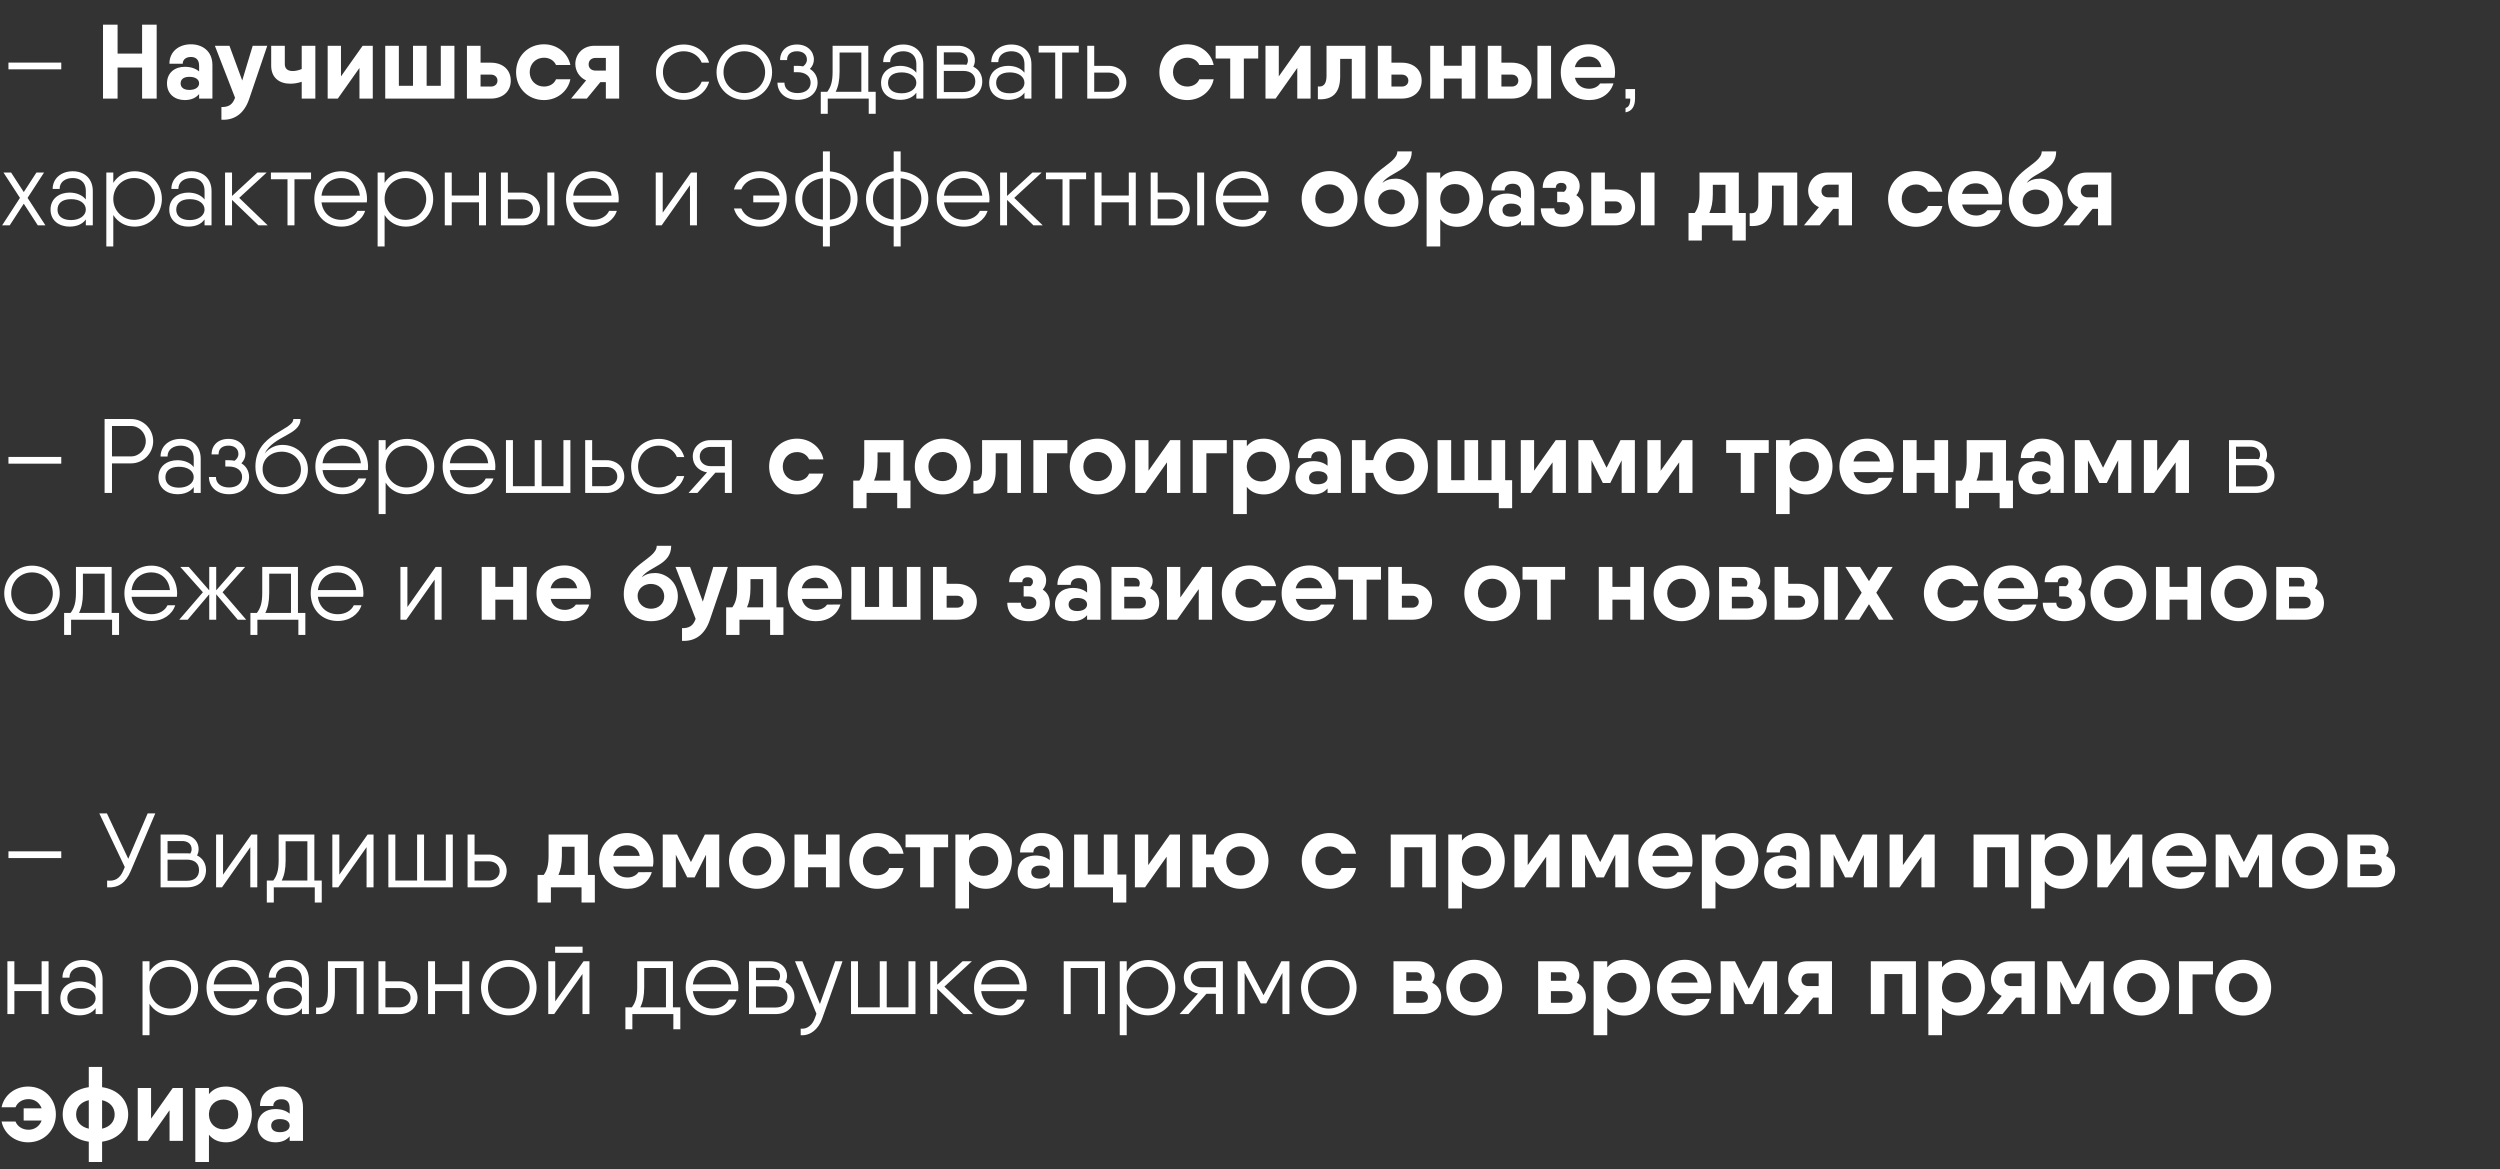 <?xml version="1.0" encoding="UTF-8"?> <svg xmlns="http://www.w3.org/2000/svg" width="355" height="166" viewBox="0 0 355 166" fill="none"><rect x="0" y="0" width="355" height="166" fill="#333333" stroke="none"/><path d="M1.2 121.845V120.885H8.7V121.845H1.2ZM20.972 115.5H22.052L18.557 123.705C17.852 125.37 16.817 126.105 15.212 126V125.04C16.337 125.16 17.027 124.74 17.507 123.615L17.717 123.12L14.102 115.5H15.182L18.212 121.95L20.972 115.5ZM27.978 121.47C28.818 121.875 29.253 122.655 29.253 123.555C29.253 124.875 28.368 126 26.553 126H22.803V122.07V119.43V118.5H25.803C27.288 118.5 28.203 119.415 28.203 120.585C28.203 120.9 28.128 121.2 27.978 121.47ZM23.793 119.43V121.17H26.553C26.718 121.17 26.868 121.185 27.018 121.2C27.138 121.02 27.213 120.825 27.213 120.585C27.213 119.775 26.568 119.4 25.803 119.43H23.793ZM26.553 125.07C27.648 125.07 28.263 124.485 28.263 123.555C28.263 122.625 27.648 122.07 26.553 122.07H23.793V125.07H26.553ZM35.694 118.5H36.534V126H35.544V120.3L31.524 126H30.684V118.5H31.674V124.2L35.694 118.5ZM44.638 125.04H45.688V126V128.16H44.698V126H43.648H38.878V128.16H37.888V125.46V125.04H38.803C39.283 124.41 39.568 123.675 39.568 122.205V118.5H40.558H43.933H44.638V125.04ZM40.003 125.04H43.648V119.46H40.558V122.205C40.558 123.435 40.363 124.32 40.003 125.04ZM52.203 118.5H53.043V126H52.053V120.3L48.033 126H47.193V118.5H48.183V124.2L52.203 118.5ZM63.307 118.5H64.297V126H63.307H59.227H55.792H55.147V118.5H56.137V125.04H59.227V118.5H60.217V125.04H63.307V118.5ZM69.442 121.35C70.807 121.35 71.947 122.295 71.947 123.675C71.947 125.055 70.807 126 69.442 126H66.907H66.397V118.5H67.387V121.35H69.442ZM69.442 125.04C70.252 125.04 70.957 124.53 70.957 123.675C70.957 122.82 70.252 122.31 69.442 122.31H67.387V125.04H69.442ZM83.478 124.245H84.468V126V128.16H82.578V126H78.228V128.16H76.338V125.46V124.245H77.208C77.643 123.645 77.898 122.91 77.898 121.53V118.5H79.788H82.773H83.478V124.245ZM79.293 124.245H81.588V120.24H79.788V121.53C79.788 122.7 79.608 123.555 79.293 124.245ZM87.085 123.045C87.34 124.11 88.15 124.605 89.11 124.605C89.8 124.605 90.4 124.275 90.655 123.855L92.56 123.84C92.095 125.355 90.775 126.21 89.095 126.21C86.65 126.21 85.075 124.485 85.075 122.25C85.075 120.015 86.68 118.29 89.05 118.29C91.255 118.29 92.785 120.045 92.785 122.25C92.785 122.535 92.77 122.79 92.71 123.045H87.085ZM87.07 121.53H90.85C90.625 120.45 89.845 120.03 89.035 120.03C88 120.03 87.31 120.585 87.07 121.53ZM102.133 118.5V126H100.258V121.365L98.638 124.59H97.588L95.968 121.365V126H94.108V118.5H95.968H96.148L98.113 122.415L100.093 118.5H102.133ZM107.477 126.21C105.272 126.21 103.517 124.485 103.517 122.25C103.517 120.015 105.272 118.29 107.477 118.29C109.682 118.29 111.452 120.015 111.452 122.25C111.452 124.485 109.682 126.21 107.477 126.21ZM107.477 124.32C108.632 124.32 109.517 123.465 109.517 122.25C109.517 121.035 108.632 120.18 107.477 120.18C106.337 120.18 105.452 121.035 105.452 122.25C105.452 123.465 106.337 124.32 107.477 124.32ZM117.284 118.5H119.219V126H117.284V123.15H114.749V126H112.814V118.5H114.749V121.335H117.284V118.5ZM128.308 123.255C127.963 124.98 126.418 126.21 124.558 126.21C122.278 126.21 120.598 124.485 120.598 122.25C120.598 120.015 122.278 118.29 124.558 118.29C126.418 118.29 127.963 119.52 128.308 121.23H126.268C125.998 120.6 125.353 120.195 124.558 120.195C123.418 120.195 122.533 121.05 122.533 122.25C122.533 123.435 123.418 124.29 124.558 124.29C125.353 124.29 126.013 123.9 126.268 123.255H128.308ZM134.633 118.5V120.315H132.593V126H130.658V120.315H128.588V118.5H132.593H134.633ZM140.03 118.29C142.04 118.29 143.69 120.015 143.69 122.25C143.69 124.485 142.04 126.21 140.03 126.21C138.935 126.21 138.14 125.805 137.6 125.13V129H135.665V118.5H137.6V119.37C138.14 118.695 138.935 118.29 140.03 118.29ZM139.67 124.365C140.87 124.365 141.755 123.51 141.755 122.25C141.755 120.99 140.87 120.135 139.67 120.135C138.53 120.135 137.66 120.93 137.6 122.115V122.385C137.66 123.57 138.53 124.365 139.67 124.365ZM147.894 118.29C149.559 118.29 150.954 119.28 150.954 121.23V126H149.064V125.355C148.629 125.88 147.969 126.21 147.024 126.21C145.689 126.21 144.504 125.415 144.504 123.84C144.504 122.265 145.689 121.485 147.024 121.485C147.969 121.485 148.629 121.77 149.064 122.145V121.35C149.064 120.465 148.614 120.09 147.894 120.09C147.189 120.09 146.739 120.465 146.739 121.05H144.849C144.849 119.28 146.244 118.29 147.894 118.29ZM147.684 124.77C148.539 124.77 149.064 124.38 149.064 123.84C149.064 123.27 148.539 122.91 147.684 122.91C146.829 122.91 146.439 123.3 146.439 123.84C146.439 124.38 146.829 124.77 147.684 124.77ZM158.676 124.185H159.936V128.16H158.046V126H152.526V118.5H154.461V124.185H156.741V118.5H158.676V124.185ZM166.119 118.5H167.559V126H165.669V121.65L162.594 126H161.154V118.5H163.044V122.85L166.119 118.5ZM176.152 118.29C178.357 118.29 180.127 120.015 180.127 122.25C180.127 124.485 178.357 126.21 176.152 126.21C174.262 126.21 172.732 124.935 172.342 123.15H171.262V126H169.327V118.5H171.262V121.335H172.342C172.732 119.565 174.262 118.29 176.152 118.29ZM176.152 124.32C177.307 124.32 178.192 123.465 178.192 122.25C178.192 121.035 177.307 120.18 176.152 120.18C175.012 120.18 174.127 121.035 174.127 122.25C174.127 123.465 175.012 124.32 176.152 124.32ZM192.556 123.255C192.211 124.98 190.666 126.21 188.806 126.21C186.526 126.21 184.846 124.485 184.846 122.25C184.846 120.015 186.526 118.29 188.806 118.29C190.666 118.29 192.211 119.52 192.556 121.23H190.516C190.246 120.6 189.601 120.195 188.806 120.195C187.666 120.195 186.781 121.05 186.781 122.25C186.781 123.435 187.666 124.29 188.806 124.29C189.601 124.29 190.261 123.9 190.516 123.255H192.556ZM203.887 118.5V126H201.952V120.315H199.417V126H197.482V118.5H199.417H203.887ZM210.021 118.29C212.031 118.29 213.681 120.015 213.681 122.25C213.681 124.485 212.031 126.21 210.021 126.21C208.926 126.21 208.131 125.805 207.591 125.13V129H205.656V118.5H207.591V119.37C208.131 118.695 208.926 118.29 210.021 118.29ZM209.661 124.365C210.861 124.365 211.746 123.51 211.746 122.25C211.746 120.99 210.861 120.135 209.661 120.135C208.521 120.135 207.651 120.93 207.591 122.115V122.385C207.651 123.57 208.521 124.365 209.661 124.365ZM220.01 118.5H221.45V126H219.56V121.65L216.485 126H215.045V118.5H216.935V122.85L220.01 118.5ZM231.244 118.5V126H229.369V121.365L227.749 124.59H226.699L225.079 121.365V126H223.219V118.5H225.079H225.259L227.224 122.415L229.204 118.5H231.244ZM234.639 123.045C234.894 124.11 235.704 124.605 236.664 124.605C237.354 124.605 237.954 124.275 238.209 123.855L240.114 123.84C239.649 125.355 238.329 126.21 236.649 126.21C234.204 126.21 232.629 124.485 232.629 122.25C232.629 120.015 234.234 118.29 236.604 118.29C238.809 118.29 240.339 120.045 240.339 122.25C240.339 122.535 240.324 122.79 240.264 123.045H234.639ZM234.624 121.53H238.404C238.179 120.45 237.399 120.03 236.589 120.03C235.554 120.03 234.864 120.585 234.624 121.53ZM246.026 118.29C248.036 118.29 249.686 120.015 249.686 122.25C249.686 124.485 248.036 126.21 246.026 126.21C244.931 126.21 244.136 125.805 243.596 125.13V129H241.661V118.5H243.596V119.37C244.136 118.695 244.931 118.29 246.026 118.29ZM245.666 124.365C246.866 124.365 247.751 123.51 247.751 122.25C247.751 120.99 246.866 120.135 245.666 120.135C244.526 120.135 243.656 120.93 243.596 122.115V122.385C243.656 123.57 244.526 124.365 245.666 124.365ZM253.89 118.29C255.555 118.29 256.95 119.28 256.95 121.23V126H255.06V125.355C254.625 125.88 253.965 126.21 253.02 126.21C251.685 126.21 250.5 125.415 250.5 123.84C250.5 122.265 251.685 121.485 253.02 121.485C253.965 121.485 254.625 121.77 255.06 122.145V121.35C255.06 120.465 254.61 120.09 253.89 120.09C253.185 120.09 252.735 120.465 252.735 121.05H250.845C250.845 119.28 252.24 118.29 253.89 118.29ZM253.68 124.77C254.535 124.77 255.06 124.38 255.06 123.84C255.06 123.27 254.535 122.91 253.68 122.91C252.825 122.91 252.435 123.3 252.435 123.84C252.435 124.38 252.825 124.77 253.68 124.77ZM266.547 118.5V126H264.672V121.365L263.052 124.59H262.002L260.382 121.365V126H258.522V118.5H260.382H260.562L262.527 122.415L264.507 118.5H266.547ZM273.287 118.5H274.727V126H272.837V121.65L269.762 126H268.322V118.5H270.212V122.85L273.287 118.5ZM286.65 118.5V126H284.715V120.315H282.18V126H280.245V118.5H282.18H286.65ZM292.784 118.29C294.794 118.29 296.444 120.015 296.444 122.25C296.444 124.485 294.794 126.21 292.784 126.21C291.689 126.21 290.894 125.805 290.354 125.13V129H288.419V118.5H290.354V119.37C290.894 118.695 291.689 118.29 292.784 118.29ZM292.424 124.365C293.624 124.365 294.509 123.51 294.509 122.25C294.509 120.99 293.624 120.135 292.424 120.135C291.284 120.135 290.414 120.93 290.354 122.115V122.385C290.414 123.57 291.284 124.365 292.424 124.365ZM302.774 118.5H304.214V126H302.324V121.65L299.249 126H297.809V118.5H299.699V122.85L302.774 118.5ZM307.603 123.045C307.858 124.11 308.668 124.605 309.628 124.605C310.318 124.605 310.918 124.275 311.173 123.855L313.078 123.84C312.613 125.355 311.293 126.21 309.613 126.21C307.168 126.21 305.593 124.485 305.593 122.25C305.593 120.015 307.198 118.29 309.568 118.29C311.773 118.29 313.303 120.045 313.303 122.25C313.303 122.535 313.288 122.79 313.228 123.045H307.603ZM307.588 121.53H311.368C311.143 120.45 310.363 120.03 309.553 120.03C308.518 120.03 307.828 120.585 307.588 121.53ZM322.65 118.5V126H320.775V121.365L319.155 124.59H318.105L316.485 121.365V126H314.625V118.5H316.485H316.665L318.63 122.415L320.61 118.5H322.65ZM327.995 126.21C325.79 126.21 324.035 124.485 324.035 122.25C324.035 120.015 325.79 118.29 327.995 118.29C330.2 118.29 331.97 120.015 331.97 122.25C331.97 124.485 330.2 126.21 327.995 126.21ZM327.995 124.32C329.15 124.32 330.035 123.465 330.035 122.25C330.035 121.035 329.15 120.18 327.995 120.18C326.855 120.18 325.97 121.035 325.97 122.25C325.97 123.465 326.855 124.32 327.995 124.32ZM338.821 121.56C339.661 121.935 340.111 122.7 340.111 123.615C340.111 124.935 339.226 126 337.411 126H333.331V122.745V118.5H335.146H336.781C338.266 118.5 339.181 119.415 339.181 120.525C339.181 120.9 339.046 121.245 338.821 121.56ZM335.146 120.06V121.275H337.231C337.306 121.14 337.351 120.99 337.351 120.825C337.351 120.375 337.036 120.045 336.496 120.06H335.146ZM337.246 124.395C337.876 124.395 338.221 124.095 338.221 123.555C338.221 123.03 337.876 122.745 337.246 122.745H335.146V124.395H337.246ZM5.91 136.5H6.9V144H5.91V140.73H2.04V144H1.05V136.5H2.04V139.77H5.91V136.5ZM11.719 136.32C13.399 136.32 14.569 137.385 14.569 139.125V144H13.579V143.16C13.069 143.88 12.214 144.18 11.254 144.18C9.874 144.18 8.569 143.385 8.569 141.765C8.569 140.145 9.874 139.35 11.254 139.35C12.214 139.35 13.069 139.68 13.579 140.325V139.125C13.579 137.775 12.679 137.28 11.719 137.28C10.759 137.28 9.859 137.775 9.859 138.825H8.869C8.869 137.385 10.039 136.32 11.719 136.32ZM11.494 143.25C12.694 143.25 13.579 142.62 13.579 141.765C13.579 140.85 12.694 140.28 11.494 140.28C10.159 140.28 9.559 140.91 9.559 141.765C9.559 142.62 10.159 143.25 11.494 143.25ZM24.259 136.32C26.375 136.32 28.13 138.03 28.13 140.25C28.13 142.47 26.375 144.18 24.259 144.18C22.924 144.18 21.86 143.535 21.23 142.53V147H20.239V136.5H21.23V137.97C21.86 136.965 22.924 136.32 24.259 136.32ZM24.184 143.22C25.849 143.22 27.14 141.915 27.14 140.25C27.14 138.585 25.849 137.28 24.184 137.28C22.52 137.28 21.23 138.585 21.23 140.25C21.23 141.915 22.52 143.22 24.184 143.22ZM33.166 136.32C35.461 136.32 36.811 138.225 36.811 140.28C36.811 140.43 36.796 140.595 36.781 140.745H35.791H30.346C30.541 142.275 31.666 143.22 33.181 143.22C34.291 143.22 35.116 142.665 35.446 141.945H36.541C36.121 143.25 34.831 144.18 33.166 144.18C30.871 144.18 29.326 142.515 29.326 140.25C29.326 138.045 30.841 136.32 33.166 136.32ZM33.166 137.28C31.591 137.28 30.526 138.315 30.346 139.785H35.791C35.611 138.135 34.456 137.28 33.166 137.28ZM41.016 136.32C42.696 136.32 43.866 137.385 43.866 139.125V144H42.876V143.16C42.366 143.88 41.511 144.18 40.551 144.18C39.171 144.18 37.866 143.385 37.866 141.765C37.866 140.145 39.171 139.35 40.551 139.35C41.511 139.35 42.366 139.68 42.876 140.325V139.125C42.876 137.775 41.976 137.28 41.016 137.28C40.056 137.28 39.156 137.775 39.156 138.825H38.166C38.166 137.385 39.336 136.32 41.016 136.32ZM40.791 143.25C41.991 143.25 42.876 142.62 42.876 141.765C42.876 140.85 41.991 140.28 40.791 140.28C39.456 140.28 38.856 140.91 38.856 141.765C38.856 142.62 39.456 143.25 40.791 143.25ZM51.636 136.5V144H50.646V137.46H47.556V140.805C47.556 143.475 46.386 144.105 44.886 144V143.07C45.951 143.175 46.566 142.71 46.566 140.805V136.5H47.556H51.636ZM56.785 139.35C58.15 139.35 59.29 140.295 59.29 141.675C59.29 143.055 58.15 144 56.785 144H54.25H53.74V136.5H54.73V139.35H56.785ZM56.785 143.04C57.595 143.04 58.3 142.53 58.3 141.675C58.3 140.82 57.595 140.31 56.785 140.31H54.73V143.04H56.785ZM65.646 136.5H66.636V144H65.646V140.73H61.776V144H60.786V136.5H61.776V139.77H65.646V136.5ZM72.25 144.18C70.06 144.18 68.305 142.47 68.305 140.25C68.305 138.03 70.06 136.32 72.25 136.32C74.44 136.32 76.195 138.03 76.195 140.25C76.195 142.47 74.44 144.18 72.25 144.18ZM72.25 143.22C73.915 143.22 75.205 141.915 75.205 140.25C75.205 138.585 73.915 137.28 72.25 137.28C70.585 137.28 69.295 138.585 69.295 140.25C69.295 141.915 70.585 143.22 72.25 143.22ZM78.827 135.3V134.43H82.727V135.3H78.827ZM82.862 136.5H83.702V144H82.712V138.3L78.692 144H77.852V136.5H78.842V142.2L82.862 136.5ZM95.556 143.04H96.606V144V146.16H95.616V144H94.566H89.796V146.16H88.806V143.46V143.04H89.721C90.201 142.41 90.486 141.675 90.486 140.205V136.5H91.476H94.851H95.556V143.04ZM90.921 143.04H94.566V137.46H91.476V140.205C91.476 141.435 91.281 142.32 90.921 143.04ZM101.208 136.32C103.503 136.32 104.853 138.225 104.853 140.28C104.853 140.43 104.838 140.595 104.823 140.745H103.833H98.388C98.583 142.275 99.708 143.22 101.223 143.22C102.333 143.22 103.158 142.665 103.488 141.945H104.583C104.163 143.25 102.873 144.18 101.208 144.18C98.913 144.18 97.368 142.515 97.368 140.25C97.368 138.045 98.883 136.32 101.208 136.32ZM101.208 137.28C99.633 137.28 98.568 138.315 98.388 139.785H103.833C103.653 138.135 102.498 137.28 101.208 137.28ZM111.533 139.47C112.373 139.875 112.808 140.655 112.808 141.555C112.808 142.875 111.923 144 110.108 144H106.358V140.07V137.43V136.5H109.358C110.843 136.5 111.758 137.415 111.758 138.585C111.758 138.9 111.683 139.2 111.533 139.47ZM107.348 137.43V139.17H110.108C110.273 139.17 110.423 139.185 110.573 139.2C110.693 139.02 110.768 138.825 110.768 138.585C110.768 137.775 110.123 137.4 109.358 137.43H107.348ZM110.108 143.07C111.203 143.07 111.818 142.485 111.818 141.555C111.818 140.625 111.203 140.07 110.108 140.07H107.348V143.07H110.108ZM118.588 136.5H119.638L116.728 144.69C116.203 146.16 115.048 147.105 113.698 147V146.07C114.673 146.175 115.393 145.5 115.738 144.51L115.933 143.955L112.888 136.5H113.938L116.428 142.575L118.588 136.5ZM129.005 136.5H129.995V144H129.005H124.925H121.49H120.845V136.5H121.835V143.04H124.925V136.5H125.915V143.04H129.005V136.5ZM138.155 144H136.835L133.085 140.385V144H132.095V136.5H133.085V139.83L136.685 136.5H138.005L134.105 140.1L138.155 144ZM142.15 136.32C144.445 136.32 145.795 138.225 145.795 140.28C145.795 140.43 145.78 140.595 145.765 140.745H144.775H139.33C139.525 142.275 140.65 143.22 142.165 143.22C143.275 143.22 144.1 142.665 144.43 141.945H145.525C145.105 143.25 143.815 144.18 142.15 144.18C139.855 144.18 138.31 142.515 138.31 140.25C138.31 138.045 139.825 136.32 142.15 136.32ZM142.15 137.28C140.575 137.28 139.51 138.315 139.33 139.785H144.775C144.595 138.135 143.44 137.28 142.15 137.28ZM156.9 136.5V144H155.91V137.46H152.04V144H151.05V136.5H152.04H156.9ZM163.024 136.32C165.139 136.32 166.894 138.03 166.894 140.25C166.894 142.47 165.139 144.18 163.024 144.18C161.689 144.18 160.624 143.535 159.994 142.53V147H159.004V136.5H159.994V137.97C160.624 136.965 161.689 136.32 163.024 136.32ZM162.949 143.22C164.614 143.22 165.904 141.915 165.904 140.25C165.904 138.585 164.614 137.28 162.949 137.28C161.284 137.28 159.994 138.585 159.994 140.25C159.994 141.915 161.284 143.22 162.949 143.22ZM173.647 136.5V144H172.657V141.12H171.307L168.757 144H167.497L170.122 141.075C168.982 140.895 168.097 140.04 168.097 138.825C168.097 137.445 169.237 136.5 170.602 136.5H173.647ZM170.602 140.19H172.657V137.46H170.602C169.792 137.46 169.087 137.97 169.087 138.825C169.087 139.68 169.792 140.19 170.602 140.19ZM183.097 136.5V144H182.107V138.15L179.812 142.485H179.032L176.737 138.15V144H175.747V136.5H176.737H176.887L179.422 141.315L181.957 136.5H183.097ZM188.691 144.18C186.501 144.18 184.746 142.47 184.746 140.25C184.746 138.03 186.501 136.32 188.691 136.32C190.881 136.32 192.636 138.03 192.636 140.25C192.636 142.47 190.881 144.18 188.691 144.18ZM188.691 143.22C190.356 143.22 191.646 141.915 191.646 140.25C191.646 138.585 190.356 137.28 188.691 137.28C187.026 137.28 185.736 138.585 185.736 140.25C185.736 141.915 187.026 143.22 188.691 143.22ZM203.367 139.56C204.207 139.935 204.657 140.7 204.657 141.615C204.657 142.935 203.772 144 201.957 144H197.877V140.745V136.5H199.692H201.327C202.812 136.5 203.727 137.415 203.727 138.525C203.727 138.9 203.592 139.245 203.367 139.56ZM199.692 138.06V139.275H201.777C201.852 139.14 201.897 138.99 201.897 138.825C201.897 138.375 201.582 138.045 201.042 138.06H199.692ZM201.792 142.395C202.422 142.395 202.767 142.095 202.767 141.555C202.767 141.03 202.422 140.745 201.792 140.745H199.692V142.395H201.792ZM209.328 144.21C207.123 144.21 205.368 142.485 205.368 140.25C205.368 138.015 207.123 136.29 209.328 136.29C211.533 136.29 213.303 138.015 213.303 140.25C213.303 142.485 211.533 144.21 209.328 144.21ZM209.328 142.32C210.483 142.32 211.368 141.465 211.368 140.25C211.368 139.035 210.483 138.18 209.328 138.18C208.188 138.18 207.303 139.035 207.303 140.25C207.303 141.465 208.188 142.32 209.328 142.32ZM223.904 139.56C224.744 139.935 225.194 140.7 225.194 141.615C225.194 142.935 224.309 144 222.494 144H218.414V140.745V136.5H220.229H221.864C223.349 136.5 224.264 137.415 224.264 138.525C224.264 138.9 224.129 139.245 223.904 139.56ZM220.229 138.06V139.275H222.314C222.389 139.14 222.434 138.99 222.434 138.825C222.434 138.375 222.119 138.045 221.579 138.06H220.229ZM222.329 142.395C222.959 142.395 223.304 142.095 223.304 141.555C223.304 141.03 222.959 140.745 222.329 140.745H220.229V142.395H222.329ZM230.66 136.29C232.67 136.29 234.32 138.015 234.32 140.25C234.32 142.485 232.67 144.21 230.66 144.21C229.565 144.21 228.77 143.805 228.23 143.13V147H226.295V136.5H228.23V137.37C228.77 136.695 229.565 136.29 230.66 136.29ZM230.3 142.365C231.5 142.365 232.385 141.51 232.385 140.25C232.385 138.99 231.5 138.135 230.3 138.135C229.16 138.135 228.29 138.93 228.23 140.115V140.385C228.29 141.57 229.16 142.365 230.3 142.365ZM237.305 141.045C237.56 142.11 238.37 142.605 239.33 142.605C240.02 142.605 240.62 142.275 240.875 141.855L242.78 141.84C242.315 143.355 240.995 144.21 239.315 144.21C236.87 144.21 235.295 142.485 235.295 140.25C235.295 138.015 236.9 136.29 239.27 136.29C241.475 136.29 243.005 138.045 243.005 140.25C243.005 140.535 242.99 140.79 242.93 141.045H237.305ZM237.29 139.53H241.07C240.845 138.45 240.065 138.03 239.255 138.03C238.22 138.03 237.53 138.585 237.29 139.53ZM252.352 136.5V144H250.477V139.365L248.857 142.59H247.807L246.187 139.365V144H244.327V136.5H246.187H246.367L248.332 140.415L250.312 136.5H252.352ZM260.142 136.5V144H258.252V141.66H257.472L255.552 144H253.317L255.447 141.42C254.487 140.985 253.917 140.055 253.917 139.08C253.917 137.745 254.937 136.5 256.632 136.5H260.142ZM256.782 138.225C256.227 138.225 255.807 138.57 255.807 139.14C255.807 139.695 256.227 140.025 256.782 140.025H258.252V138.225H256.782ZM272.061 136.5V144H270.126V138.315H267.591V144H265.656V136.5H267.591H272.061ZM278.194 136.29C280.204 136.29 281.854 138.015 281.854 140.25C281.854 142.485 280.204 144.21 278.194 144.21C277.099 144.21 276.304 143.805 275.764 143.13V147H273.829V136.5H275.764V137.37C276.304 136.695 277.099 136.29 278.194 136.29ZM277.834 142.365C279.034 142.365 279.919 141.51 279.919 140.25C279.919 138.99 279.034 138.135 277.834 138.135C276.694 138.135 275.824 138.93 275.764 140.115V140.385C275.824 141.57 276.694 142.365 277.834 142.365ZM288.941 136.5V144H287.051V141.66H286.271L284.351 144H282.116L284.246 141.42C283.286 140.985 282.716 140.055 282.716 139.08C282.716 137.745 283.736 136.5 285.431 136.5H288.941ZM285.581 138.225C285.026 138.225 284.606 138.57 284.606 139.14C284.606 139.695 285.026 140.025 285.581 140.025H287.051V138.225H285.581ZM298.729 136.5V144H296.854V139.365L295.234 142.59H294.184L292.564 139.365V144H290.704V136.5H292.564H292.744L294.709 140.415L296.689 136.5H298.729ZM304.074 144.21C301.869 144.21 300.114 142.485 300.114 140.25C300.114 138.015 301.869 136.29 304.074 136.29C306.279 136.29 308.049 138.015 308.049 140.25C308.049 142.485 306.279 144.21 304.074 144.21ZM304.074 142.32C305.229 142.32 306.114 141.465 306.114 140.25C306.114 139.035 305.229 138.18 304.074 138.18C302.934 138.18 302.049 139.035 302.049 140.25C302.049 141.465 302.934 142.32 304.074 142.32ZM314.24 136.5V138.36H311.345V144H309.41V136.5H314.24ZM318.532 144.21C316.327 144.21 314.572 142.485 314.572 140.25C314.572 138.015 316.327 136.29 318.532 136.29C320.737 136.29 322.507 138.015 322.507 140.25C322.507 142.485 320.737 144.21 318.532 144.21ZM318.532 142.32C319.687 142.32 320.572 141.465 320.572 140.25C320.572 139.035 319.687 138.18 318.532 138.18C317.392 138.18 316.507 139.035 316.507 140.25C316.507 141.465 317.392 142.32 318.532 142.32ZM3.99 154.29C6.255 154.29 7.935 156.015 7.935 158.25C7.935 160.485 6.255 162.21 3.99 162.21C2.115 162.21 0.57 160.98 0.225 159.255H2.205C2.46 159.945 3.18 160.425 4.05 160.425C4.935 160.425 5.625 159.9 5.91 159.12H3.36V157.38H5.91C5.625 156.6 4.935 156.075 4.05 156.075C3.18 156.075 2.475 156.54 2.205 157.23H0.225C0.57 155.52 2.115 154.29 3.99 154.29ZM18.203 158.25C18.203 160.215 16.823 161.79 14.498 162.12V165H12.608V162.12C10.268 161.79 8.903 160.215 8.903 158.25C8.903 156.285 10.268 154.71 12.608 154.38V151.5H14.498V154.38C16.823 154.71 18.203 156.285 18.203 158.25ZM10.808 158.25C10.808 159.24 11.438 160.005 12.608 160.275V156.225C11.438 156.495 10.808 157.26 10.808 158.25ZM14.498 160.275C15.653 160.005 16.283 159.24 16.283 158.25C16.283 157.26 15.653 156.495 14.498 156.225V160.275ZM24.527 154.5H25.967V162H24.077V157.65L21.002 162H19.562V154.5H21.452V158.85L24.527 154.5ZM32.101 154.29C34.111 154.29 35.761 156.015 35.761 158.25C35.761 160.485 34.111 162.21 32.101 162.21C31.006 162.21 30.211 161.805 29.671 161.13V165H27.736V154.5H29.671V155.37C30.211 154.695 31.006 154.29 32.101 154.29ZM31.741 160.365C32.941 160.365 33.826 159.51 33.826 158.25C33.826 156.99 32.941 156.135 31.741 156.135C30.601 156.135 29.731 156.93 29.671 158.115V158.385C29.731 159.57 30.601 160.365 31.741 160.365ZM39.964 154.29C41.629 154.29 43.024 155.28 43.024 157.23V162H41.134V161.355C40.699 161.88 40.039 162.21 39.094 162.21C37.759 162.21 36.574 161.415 36.574 159.84C36.574 158.265 37.759 157.485 39.094 157.485C40.039 157.485 40.699 157.77 41.134 158.145V157.35C41.134 156.465 40.684 156.09 39.964 156.09C39.259 156.09 38.809 156.465 38.809 157.05H36.919C36.919 155.28 38.314 154.29 39.964 154.29ZM39.754 160.77C40.609 160.77 41.134 160.38 41.134 159.84C41.134 159.27 40.609 158.91 39.754 158.91C38.899 158.91 38.509 159.3 38.509 159.84C38.509 160.38 38.899 160.77 39.754 160.77Z" fill="white"></path><path d="M1.2 65.845V64.885H8.7V65.845H1.2ZM18.602 59.5C20.342 59.5 21.752 60.91 21.752 62.65C21.752 64.375 20.342 65.8 18.602 65.8H15.902V70H14.852V59.5H15.902H18.602ZM18.602 64.81C19.757 64.81 20.702 63.835 20.702 62.65C20.702 61.45 19.757 60.49 18.602 60.49H15.902V64.81H18.602ZM25.649 62.32C27.329 62.32 28.499 63.385 28.499 65.125V70H27.509V69.16C26.999 69.88 26.144 70.18 25.184 70.18C23.804 70.18 22.499 69.385 22.499 67.765C22.499 66.145 23.804 65.35 25.184 65.35C26.144 65.35 26.999 65.68 27.509 66.325V65.125C27.509 63.775 26.609 63.28 25.649 63.28C24.689 63.28 23.789 63.775 23.789 64.825H22.799C22.799 63.385 23.969 62.32 25.649 62.32ZM25.424 69.25C26.624 69.25 27.509 68.62 27.509 67.765C27.509 66.85 26.624 66.28 25.424 66.28C24.089 66.28 23.489 66.91 23.489 67.765C23.489 68.62 24.089 69.25 25.424 69.25ZM34.275 65.785C34.995 66.22 35.37 66.94 35.37 67.735C35.37 69.055 34.335 70.18 32.52 70.18C30.705 70.18 29.67 69.055 29.67 67.735H30.66C30.66 68.665 31.425 69.22 32.52 69.22C33.615 69.22 34.38 68.665 34.38 67.735C34.38 66.805 33.615 66.25 32.52 66.25H31.995V65.35H32.52C32.805 65.35 33.06 65.38 33.315 65.425C33.615 65.2 33.855 64.885 33.855 64.465C33.855 63.655 33.21 63.28 32.445 63.28C31.68 63.28 31.035 63.625 31.035 64.525H30.045C30.045 63.235 30.96 62.32 32.445 62.32C33.93 62.32 34.845 63.295 34.845 64.465C34.845 64.96 34.635 65.44 34.275 65.785ZM40.049 70.18C37.934 70.18 36.269 68.635 36.269 66.25C36.269 61.54 41.654 61.15 41.654 59.5H42.674C42.674 61.81 38.879 61.81 37.574 64.405C38.324 63.505 39.254 63.175 40.109 63.175C42.104 63.175 43.724 64.63 43.724 66.67C43.724 68.695 42.164 70.18 40.049 70.18ZM40.049 69.19C41.624 69.19 42.734 68.125 42.734 66.67C42.734 65.2 41.564 64.135 39.974 64.135C38.669 64.135 37.289 65.005 37.289 66.58C37.289 68.125 38.519 69.19 40.049 69.19ZM48.62 62.32C50.915 62.32 52.265 64.225 52.265 66.28C52.265 66.43 52.25 66.595 52.235 66.745H51.245H45.8C45.995 68.275 47.12 69.22 48.635 69.22C49.745 69.22 50.57 68.665 50.9 67.945H51.995C51.575 69.25 50.285 70.18 48.62 70.18C46.325 70.18 44.78 68.515 44.78 66.25C44.78 64.045 46.295 62.32 48.62 62.32ZM48.62 63.28C47.045 63.28 45.98 64.315 45.8 65.785H51.245C51.065 64.135 49.91 63.28 48.62 63.28ZM57.79 62.32C59.905 62.32 61.66 64.03 61.66 66.25C61.66 68.47 59.905 70.18 57.79 70.18C56.455 70.18 55.39 69.535 54.76 68.53V73H53.77V62.5H54.76V63.97C55.39 62.965 56.455 62.32 57.79 62.32ZM57.715 69.22C59.38 69.22 60.67 67.915 60.67 66.25C60.67 64.585 59.38 63.28 57.715 63.28C56.05 63.28 54.76 64.585 54.76 66.25C54.76 67.915 56.05 69.22 57.715 69.22ZM66.696 62.32C68.991 62.32 70.341 64.225 70.341 66.28C70.341 66.43 70.326 66.595 70.311 66.745H69.321H63.876C64.071 68.275 65.196 69.22 66.711 69.22C67.821 69.22 68.646 68.665 68.976 67.945H70.071C69.651 69.25 68.361 70.18 66.696 70.18C64.401 70.18 62.856 68.515 62.856 66.25C62.856 64.045 64.371 62.32 66.696 62.32ZM66.696 63.28C65.121 63.28 64.056 64.315 63.876 65.785H69.321C69.141 64.135 67.986 63.28 66.696 63.28ZM80.006 62.5H80.996V70H80.006H75.926H72.491H71.846V62.5H72.836V69.04H75.926V62.5H76.916V69.04H80.006V62.5ZM86.141 65.35C87.506 65.35 88.646 66.295 88.646 67.675C88.646 69.055 87.506 70 86.141 70H83.606H83.096V62.5H84.086V65.35H86.141ZM86.141 69.04C86.951 69.04 87.656 68.53 87.656 67.675C87.656 66.82 86.951 66.31 86.141 66.31H84.086V69.04H86.141ZM97.164 67.6C96.744 69.13 95.289 70.18 93.564 70.18C91.299 70.18 89.619 68.47 89.619 66.25C89.619 64.03 91.299 62.32 93.564 62.32C95.289 62.32 96.729 63.37 97.164 64.9H96.114C95.724 63.925 94.734 63.28 93.564 63.28C91.899 63.28 90.609 64.585 90.609 66.25C90.609 67.915 91.899 69.22 93.564 69.22C94.749 69.22 95.739 68.56 96.114 67.6H97.164ZM103.921 62.5V70H102.931V67.12H101.581L99.031 70H97.771L100.396 67.075C99.256 66.895 98.371 66.04 98.371 64.825C98.371 63.445 99.511 62.5 100.876 62.5H103.921ZM100.876 66.19H102.931V63.46H100.876C100.066 63.46 99.361 63.97 99.361 64.825C99.361 65.68 100.066 66.19 100.876 66.19ZM116.926 67.255C116.581 68.98 115.036 70.21 113.176 70.21C110.896 70.21 109.216 68.485 109.216 66.25C109.216 64.015 110.896 62.29 113.176 62.29C115.036 62.29 116.581 63.52 116.926 65.23H114.886C114.616 64.6 113.971 64.195 113.176 64.195C112.036 64.195 111.151 65.05 111.151 66.25C111.151 67.435 112.036 68.29 113.176 68.29C113.971 68.29 114.631 67.9 114.886 67.255H116.926ZM128.302 68.245H129.292V70V72.16H127.402V70H123.052V72.16H121.162V69.46V68.245H122.032C122.467 67.645 122.722 66.91 122.722 65.53V62.5H124.612H127.597H128.302V68.245ZM124.117 68.245H126.412V64.24H124.612V65.53C124.612 66.7 124.432 67.555 124.117 68.245ZM133.859 70.21C131.654 70.21 129.899 68.485 129.899 66.25C129.899 64.015 131.654 62.29 133.859 62.29C136.064 62.29 137.834 64.015 137.834 66.25C137.834 68.485 136.064 70.21 133.859 70.21ZM133.859 68.32C135.014 68.32 135.899 67.465 135.899 66.25C135.899 65.035 135.014 64.18 133.859 64.18C132.719 64.18 131.834 65.035 131.834 66.25C131.834 67.465 132.719 68.32 133.859 68.32ZM144.976 62.5V70H143.041V64.36H141.391V66.865C141.391 69.235 140.251 70.225 138.226 70.09V68.275C139.021 68.38 139.456 67.93 139.456 66.76V62.5H141.391H144.976ZM151.569 62.5V64.36H148.674V70H146.739V62.5H151.569ZM155.861 70.21C153.656 70.21 151.901 68.485 151.901 66.25C151.901 64.015 153.656 62.29 155.861 62.29C158.066 62.29 159.836 64.015 159.836 66.25C159.836 68.485 158.066 70.21 155.861 70.21ZM155.861 68.32C157.016 68.32 157.901 67.465 157.901 66.25C157.901 65.035 157.016 64.18 155.861 64.18C154.721 64.18 153.836 65.035 153.836 66.25C153.836 67.465 154.721 68.32 155.861 68.32ZM166.163 62.5H167.603V70H165.713V65.65L162.638 70H161.198V62.5H163.088V66.85L166.163 62.5ZM174.201 62.5V64.36H171.306V70H169.371V62.5H174.201ZM179.479 62.29C181.489 62.29 183.139 64.015 183.139 66.25C183.139 68.485 181.489 70.21 179.479 70.21C178.384 70.21 177.589 69.805 177.049 69.13V73H175.114V62.5H177.049V63.37C177.589 62.695 178.384 62.29 179.479 62.29ZM179.119 68.365C180.319 68.365 181.204 67.51 181.204 66.25C181.204 64.99 180.319 64.135 179.119 64.135C177.979 64.135 177.109 64.93 177.049 66.115V66.385C177.109 67.57 177.979 68.365 179.119 68.365ZM187.342 62.29C189.007 62.29 190.402 63.28 190.402 65.23V70H188.512V69.355C188.077 69.88 187.417 70.21 186.472 70.21C185.137 70.21 183.952 69.415 183.952 67.84C183.952 66.265 185.137 65.485 186.472 65.485C187.417 65.485 188.077 65.77 188.512 66.145V65.35C188.512 64.465 188.062 64.09 187.342 64.09C186.637 64.09 186.187 64.465 186.187 65.05H184.297C184.297 63.28 185.692 62.29 187.342 62.29ZM187.132 68.77C187.987 68.77 188.512 68.38 188.512 67.84C188.512 67.27 187.987 66.91 187.132 66.91C186.277 66.91 185.887 67.3 185.887 67.84C185.887 68.38 186.277 68.77 187.132 68.77ZM198.799 62.29C201.004 62.29 202.774 64.015 202.774 66.25C202.774 68.485 201.004 70.21 198.799 70.21C196.909 70.21 195.379 68.935 194.989 67.15H193.909V70H191.974V62.5H193.909V65.335H194.989C195.379 63.565 196.909 62.29 198.799 62.29ZM198.799 68.32C199.954 68.32 200.839 67.465 200.839 66.25C200.839 65.035 199.954 64.18 198.799 64.18C197.659 64.18 196.774 65.035 196.774 66.25C196.774 67.465 197.659 68.32 198.799 68.32ZM213.732 68.185H214.722V70V72.16H212.832V70H209.892H206.067H204.132V62.5H206.067V68.185H207.957V62.5H209.892V68.185H211.797V62.5H213.732V68.185ZM220.918 62.5H222.358V70H220.468V65.65L217.393 70H215.953V62.5H217.843V66.85L220.918 62.5ZM232.152 62.5V70H230.277V65.365L228.657 68.59H227.607L225.987 65.365V70H224.127V62.5H225.987H226.167L228.132 66.415L230.112 62.5H232.152ZM238.892 62.5H240.332V70H238.442V65.65L235.367 70H233.927V62.5H235.817V66.85L238.892 62.5ZM251.161 62.5V64.315H249.121V70H247.186V64.315H245.116V62.5H249.121H251.161ZM256.559 62.29C258.569 62.29 260.219 64.015 260.219 66.25C260.219 68.485 258.569 70.21 256.559 70.21C255.464 70.21 254.669 69.805 254.129 69.13V73H252.194V62.5H254.129V63.37C254.669 62.695 255.464 62.29 256.559 62.29ZM256.199 68.365C257.399 68.365 258.284 67.51 258.284 66.25C258.284 64.99 257.399 64.135 256.199 64.135C255.059 64.135 254.189 64.93 254.129 66.115V66.385C254.189 67.57 255.059 68.365 256.199 68.365ZM263.203 67.045C263.458 68.11 264.268 68.605 265.228 68.605C265.918 68.605 266.518 68.275 266.773 67.855L268.678 67.84C268.213 69.355 266.893 70.21 265.213 70.21C262.768 70.21 261.193 68.485 261.193 66.25C261.193 64.015 262.798 62.29 265.168 62.29C267.373 62.29 268.903 64.045 268.903 66.25C268.903 66.535 268.888 66.79 268.828 67.045H263.203ZM263.188 65.53H266.968C266.743 64.45 265.963 64.03 265.153 64.03C264.118 64.03 263.428 64.585 263.188 65.53ZM274.696 62.5H276.631V70H274.696V67.15H272.161V70H270.226V62.5H272.161V65.335H274.696V62.5ZM284.85 68.245H285.84V70V72.16H283.95V70H279.6V72.16H277.71V69.46V68.245H278.58C279.015 67.645 279.27 66.91 279.27 65.53V62.5H281.16H284.145H284.85V68.245ZM280.665 68.245H282.96V64.24H281.16V65.53C281.16 66.7 280.98 67.555 280.665 68.245ZM289.998 62.29C291.663 62.29 293.058 63.28 293.058 65.23V70H291.168V69.355C290.733 69.88 290.073 70.21 289.128 70.21C287.793 70.21 286.608 69.415 286.608 67.84C286.608 66.265 287.793 65.485 289.128 65.485C290.073 65.485 290.733 65.77 291.168 66.145V65.35C291.168 64.465 290.718 64.09 289.998 64.09C289.293 64.09 288.843 64.465 288.843 65.05H286.953C286.953 63.28 288.348 62.29 289.998 62.29ZM289.788 68.77C290.643 68.77 291.168 68.38 291.168 67.84C291.168 67.27 290.643 66.91 289.788 66.91C288.933 66.91 288.543 67.3 288.543 67.84C288.543 68.38 288.933 68.77 289.788 68.77ZM302.655 62.5V70H300.78V65.365L299.16 68.59H298.11L296.49 65.365V70H294.63V62.5H296.49H296.67L298.635 66.415L300.615 62.5H302.655ZM309.395 62.5H310.835V70H308.945V65.65L305.87 70H304.43V62.5H306.32V66.85L309.395 62.5ZM321.694 65.47C322.534 65.875 322.969 66.655 322.969 67.555C322.969 68.875 322.084 70 320.269 70H316.519V66.07V63.43V62.5H319.519C321.004 62.5 321.919 63.415 321.919 64.585C321.919 64.9 321.844 65.2 321.694 65.47ZM317.509 63.43V65.17H320.269C320.434 65.17 320.584 65.185 320.734 65.2C320.854 65.02 320.929 64.825 320.929 64.585C320.929 63.775 320.284 63.4 319.519 63.43H317.509ZM320.269 69.07C321.364 69.07 321.979 68.485 321.979 67.555C321.979 66.625 321.364 66.07 320.269 66.07H317.509V69.07H320.269ZM4.545 88.18C2.355 88.18 0.6 86.47 0.6 84.25C0.6 82.03 2.355 80.32 4.545 80.32C6.735 80.32 8.49 82.03 8.49 84.25C8.49 86.47 6.735 88.18 4.545 88.18ZM4.545 87.22C6.21 87.22 7.5 85.915 7.5 84.25C7.5 82.585 6.21 81.28 4.545 81.28C2.88 81.28 1.59 82.585 1.59 84.25C1.59 85.915 2.88 87.22 4.545 87.22ZM15.854 87.04H16.904V88V90.16H15.914V88H14.864H10.094V90.16H9.104V87.46V87.04H10.019C10.499 86.41 10.784 85.675 10.784 84.205V80.5H11.774H15.149H15.854V87.04ZM11.219 87.04H14.864V81.46H11.774V84.205C11.774 85.435 11.579 86.32 11.219 87.04ZM21.505 80.32C23.8 80.32 25.15 82.225 25.15 84.28C25.15 84.43 25.135 84.595 25.12 84.745H24.13H18.685C18.88 86.275 20.005 87.22 21.52 87.22C22.63 87.22 23.455 86.665 23.785 85.945H24.88C24.46 87.25 23.17 88.18 21.505 88.18C19.21 88.18 17.665 86.515 17.665 84.25C17.665 82.045 19.18 80.32 21.505 80.32ZM21.505 81.28C19.93 81.28 18.865 82.315 18.685 83.785H24.13C23.95 82.135 22.795 81.28 21.505 81.28ZM34.961 88H33.761L30.701 84.385V88H29.711V84.385L26.651 88H25.451L28.811 84.1L25.601 80.5H26.801L29.711 83.83V80.5H30.701V83.83L33.611 80.5H34.811L31.601 84.1L34.961 88ZM42.309 87.04H43.359V88V90.16H42.369V88H41.319H36.549V90.16H35.559V87.46V87.04H36.474C36.954 86.41 37.239 85.675 37.239 84.205V80.5H38.229H41.604H42.309V87.04ZM37.674 87.04H41.319V81.46H38.229V84.205C38.229 85.435 38.034 86.32 37.674 87.04ZM47.961 80.32C50.255 80.32 51.605 82.225 51.605 84.28C51.605 84.43 51.59 84.595 51.575 84.745H50.586H45.141C45.336 86.275 46.461 87.22 47.975 87.22C49.086 87.22 49.91 86.665 50.24 85.945H51.336C50.916 87.25 49.626 88.18 47.961 88.18C45.666 88.18 44.12 86.515 44.12 84.25C44.12 82.045 45.636 80.32 47.961 80.32ZM47.961 81.28C46.386 81.28 45.321 82.315 45.141 83.785H50.586C50.406 82.135 49.251 81.28 47.961 81.28ZM61.87 80.5H62.711V88H61.721V82.3L57.7 88H56.861V80.5H57.85V86.2L61.87 80.5ZM72.87 80.5H74.805V88H72.87V85.15H70.335V88H68.4V80.5H70.335V83.335H72.87V80.5ZM78.194 85.045C78.448 86.11 79.258 86.605 80.219 86.605C80.909 86.605 81.508 86.275 81.763 85.855L83.668 85.84C83.204 87.355 81.883 88.21 80.204 88.21C77.758 88.21 76.183 86.485 76.183 84.25C76.183 82.015 77.788 80.29 80.159 80.29C82.364 80.29 83.894 82.045 83.894 84.25C83.894 84.535 83.879 84.79 83.819 85.045H78.194ZM78.178 83.53H81.959C81.734 82.45 80.954 82.03 80.144 82.03C79.109 82.03 78.418 82.585 78.178 83.53ZM92.461 88.21C90.181 88.21 88.576 86.605 88.576 84.385C88.576 80.125 93.256 79.48 93.256 77.5H95.311C95.311 80.26 92.176 80.41 91.126 81.97C91.666 81.565 92.221 81.37 93.016 81.37C94.546 81.37 96.256 82.645 96.256 84.685C96.256 86.71 94.696 88.21 92.461 88.21ZM92.446 86.44C93.541 86.44 94.321 85.69 94.321 84.685C94.321 83.665 93.511 82.915 92.401 82.915C91.486 82.915 90.541 83.53 90.541 84.625C90.541 85.69 91.381 86.44 92.446 86.44ZM101.287 80.5H103.357L100.807 88C100.087 90.175 98.647 91.105 96.847 91V89.2C97.897 89.215 98.437 88.84 98.782 87.88L95.917 80.5H97.987L99.802 85.435L101.287 80.5ZM110.255 86.245H111.245V88V90.16H109.355V88H105.005V90.16H103.115V87.46V86.245H103.985C104.42 85.645 104.675 84.91 104.675 83.53V80.5H106.565H109.55H110.255V86.245ZM106.07 86.245H108.365V82.24H106.565V83.53C106.565 84.7 106.385 85.555 106.07 86.245ZM113.862 85.045C114.117 86.11 114.927 86.605 115.887 86.605C116.577 86.605 117.177 86.275 117.432 85.855L119.337 85.84C118.872 87.355 117.552 88.21 115.872 88.21C113.427 88.21 111.852 86.485 111.852 84.25C111.852 82.015 113.457 80.29 115.827 80.29C118.032 80.29 119.562 82.045 119.562 84.25C119.562 84.535 119.547 84.79 119.487 85.045H113.862ZM113.847 83.53H117.627C117.402 82.45 116.622 82.03 115.812 82.03C114.777 82.03 114.087 82.585 113.847 83.53ZM128.775 80.5H130.71V88H128.775H124.83H121.53H120.885V80.5H122.82V86.185H124.83V80.5H126.765V86.185H128.775V80.5ZM135.877 82.9C137.587 82.9 138.712 83.92 138.712 85.45C138.712 86.98 137.587 88 135.877 88H132.952H132.487V80.5H134.422V82.9H135.877ZM135.892 86.29C136.432 86.29 136.822 85.96 136.822 85.45C136.822 84.94 136.432 84.595 135.892 84.595H134.422V86.29H135.892ZM148.073 83.725C148.733 84.145 149.078 84.82 149.078 85.66C149.078 87.025 148.043 88.21 146.063 88.21C144.068 88.21 143.033 87.07 143.033 85.585H144.953C144.953 86.14 145.328 86.47 146.063 86.47C146.798 86.47 147.158 86.14 147.158 85.57C147.158 85.045 146.753 84.7 146.063 84.7H145.358V83.23H146.138C146.198 83.23 146.258 83.245 146.318 83.245C146.543 83.08 146.678 82.87 146.678 82.615C146.678 82.18 146.378 81.97 145.928 81.97C145.478 81.97 145.163 82.195 145.163 82.675H143.303C143.303 81.205 144.278 80.29 145.988 80.29C147.608 80.29 148.553 81.25 148.553 82.435C148.553 82.93 148.388 83.365 148.073 83.725ZM153.197 80.29C154.862 80.29 156.257 81.28 156.257 83.23V88H154.367V87.355C153.932 87.88 153.272 88.21 152.327 88.21C150.992 88.21 149.807 87.415 149.807 85.84C149.807 84.265 150.992 83.485 152.327 83.485C153.272 83.485 153.932 83.77 154.367 84.145V83.35C154.367 82.465 153.917 82.09 153.197 82.09C152.492 82.09 152.042 82.465 152.042 83.05H150.152C150.152 81.28 151.547 80.29 153.197 80.29ZM152.987 86.77C153.842 86.77 154.367 86.38 154.367 85.84C154.367 85.27 153.842 84.91 152.987 84.91C152.132 84.91 151.742 85.3 151.742 85.84C151.742 86.38 152.132 86.77 152.987 86.77ZM163.318 83.56C164.158 83.935 164.608 84.7 164.608 85.615C164.608 86.935 163.723 88 161.908 88H157.828V84.745V80.5H159.643H161.278C162.763 80.5 163.678 81.415 163.678 82.525C163.678 82.9 163.543 83.245 163.318 83.56ZM159.643 82.06V83.275H161.728C161.803 83.14 161.848 82.99 161.848 82.825C161.848 82.375 161.533 82.045 160.993 82.06H159.643ZM161.743 86.395C162.373 86.395 162.718 86.095 162.718 85.555C162.718 85.03 162.373 84.745 161.743 84.745H159.643V86.395H161.743ZM170.674 80.5H172.114V88H170.224V83.65L167.149 88H165.709V80.5H167.599V84.85L170.674 80.5ZM181.203 85.255C180.858 86.98 179.313 88.21 177.453 88.21C175.173 88.21 173.493 86.485 173.493 84.25C173.493 82.015 175.173 80.29 177.453 80.29C179.313 80.29 180.858 81.52 181.203 83.23H179.163C178.893 82.6 178.248 82.195 177.453 82.195C176.313 82.195 175.428 83.05 175.428 84.25C175.428 85.435 176.313 86.29 177.453 86.29C178.248 86.29 178.908 85.9 179.163 85.255H181.203ZM183.999 85.045C184.254 86.11 185.064 86.605 186.024 86.605C186.714 86.605 187.314 86.275 187.569 85.855L189.474 85.84C189.009 87.355 187.689 88.21 186.009 88.21C183.564 88.21 181.989 86.485 181.989 84.25C181.989 82.015 183.594 80.29 185.964 80.29C188.169 80.29 189.699 82.045 189.699 84.25C189.699 84.535 189.684 84.79 189.624 85.045H183.999ZM183.984 83.53H187.764C187.539 82.45 186.759 82.03 185.949 82.03C184.914 82.03 184.224 82.585 183.984 83.53ZM196.097 80.5V82.315H194.057V88H192.122V82.315H190.052V80.5H194.057H196.097ZM200.52 82.9C202.23 82.9 203.355 83.92 203.355 85.45C203.355 86.98 202.23 88 200.52 88H197.595H197.13V80.5H199.065V82.9H200.52ZM200.535 86.29C201.075 86.29 201.465 85.96 201.465 85.45C201.465 84.94 201.075 84.595 200.535 84.595H199.065V86.29H200.535ZM211.892 88.21C209.687 88.21 207.932 86.485 207.932 84.25C207.932 82.015 209.687 80.29 211.892 80.29C214.097 80.29 215.867 82.015 215.867 84.25C215.867 86.485 214.097 88.21 211.892 88.21ZM211.892 86.32C213.047 86.32 213.932 85.465 213.932 84.25C213.932 83.035 213.047 82.18 211.892 82.18C210.752 82.18 209.867 83.035 209.867 84.25C209.867 85.465 210.752 86.32 211.892 86.32ZM222.245 80.5V82.315H220.205V88H218.27V82.315H216.2V80.5H220.205H222.245ZM231.498 80.5H233.433V88H231.498V85.15H228.963V88H227.028V80.5H228.963V83.335H231.498V80.5ZM238.771 88.21C236.566 88.21 234.811 86.485 234.811 84.25C234.811 82.015 236.566 80.29 238.771 80.29C240.976 80.29 242.746 82.015 242.746 84.25C242.746 86.485 240.976 88.21 238.771 88.21ZM238.771 86.32C239.926 86.32 240.811 85.465 240.811 84.25C240.811 83.035 239.926 82.18 238.771 82.18C237.631 82.18 236.746 83.035 236.746 84.25C236.746 85.465 237.631 86.32 238.771 86.32ZM249.598 83.56C250.438 83.935 250.888 84.7 250.888 85.615C250.888 86.935 250.003 88 248.188 88H244.108V84.745V80.5H245.923H247.558C249.043 80.5 249.958 81.415 249.958 82.525C249.958 82.9 249.823 83.245 249.598 83.56ZM245.923 82.06V83.275H248.008C248.083 83.14 248.128 82.99 248.128 82.825C248.128 82.375 247.813 82.045 247.273 82.06H245.923ZM248.023 86.395C248.653 86.395 248.998 86.095 248.998 85.555C248.998 85.03 248.653 84.745 248.023 84.745H245.923V86.395H248.023ZM255.379 82.9C257.089 82.9 258.214 83.92 258.214 85.45C258.214 86.98 257.089 88 255.379 88H252.454H251.989V80.5H253.924V82.9H255.379ZM259.039 80.5H260.974V88H259.039V80.5ZM255.394 86.29C255.934 86.29 256.324 85.96 256.324 85.45C256.324 84.94 255.934 84.595 255.394 84.595H253.924V86.29H255.394ZM268.875 88H266.805L265.395 85.795L264 88H261.93L264.36 84.16L262.05 80.5H264.12L265.395 82.525L266.685 80.5H268.755L266.43 84.16L268.875 88ZM280.9 85.255C280.555 86.98 279.01 88.21 277.15 88.21C274.87 88.21 273.19 86.485 273.19 84.25C273.19 82.015 274.87 80.29 277.15 80.29C279.01 80.29 280.555 81.52 280.9 83.23H278.86C278.59 82.6 277.945 82.195 277.15 82.195C276.01 82.195 275.125 83.05 275.125 84.25C275.125 85.435 276.01 86.29 277.15 86.29C277.945 86.29 278.605 85.9 278.86 85.255H280.9ZM283.696 85.045C283.951 86.11 284.761 86.605 285.721 86.605C286.411 86.605 287.011 86.275 287.266 85.855L289.171 85.84C288.706 87.355 287.386 88.21 285.706 88.21C283.261 88.21 281.686 86.485 281.686 84.25C281.686 82.015 283.291 80.29 285.661 80.29C287.866 80.29 289.396 82.045 289.396 84.25C289.396 84.535 289.381 84.79 289.321 85.045H283.696ZM283.681 83.53H287.461C287.236 82.45 286.456 82.03 285.646 82.03C284.611 82.03 283.921 82.585 283.681 83.53ZM295.114 83.725C295.774 84.145 296.119 84.82 296.119 85.66C296.119 87.025 295.084 88.21 293.104 88.21C291.109 88.21 290.074 87.07 290.074 85.585H291.994C291.994 86.14 292.369 86.47 293.104 86.47C293.839 86.47 294.199 86.14 294.199 85.57C294.199 85.045 293.794 84.7 293.104 84.7H292.399V83.23H293.179C293.239 83.23 293.299 83.245 293.359 83.245C293.584 83.08 293.719 82.87 293.719 82.615C293.719 82.18 293.419 81.97 292.969 81.97C292.519 81.97 292.204 82.195 292.204 82.675H290.344C290.344 81.205 291.319 80.29 293.029 80.29C294.649 80.29 295.594 81.25 295.594 82.435C295.594 82.93 295.429 83.365 295.114 83.725ZM300.808 88.21C298.603 88.21 296.848 86.485 296.848 84.25C296.848 82.015 298.603 80.29 300.808 80.29C303.013 80.29 304.783 82.015 304.783 84.25C304.783 86.485 303.013 88.21 300.808 88.21ZM300.808 86.32C301.963 86.32 302.848 85.465 302.848 84.25C302.848 83.035 301.963 82.18 300.808 82.18C299.668 82.18 298.783 83.035 298.783 84.25C298.783 85.465 299.668 86.32 300.808 86.32ZM310.614 80.5H312.549V88H310.614V85.15H308.079V88H306.144V80.5H308.079V83.335H310.614V80.5ZM317.888 88.21C315.683 88.21 313.928 86.485 313.928 84.25C313.928 82.015 315.683 80.29 317.888 80.29C320.093 80.29 321.863 82.015 321.863 84.25C321.863 86.485 320.093 88.21 317.888 88.21ZM317.888 86.32C319.043 86.32 319.928 85.465 319.928 84.25C319.928 83.035 319.043 82.18 317.888 82.18C316.748 82.18 315.863 83.035 315.863 84.25C315.863 85.465 316.748 86.32 317.888 86.32ZM328.714 83.56C329.554 83.935 330.004 84.7 330.004 85.615C330.004 86.935 329.119 88 327.304 88H323.224V84.745V80.5H325.039H326.674C328.159 80.5 329.074 81.415 329.074 82.525C329.074 82.9 328.939 83.245 328.714 83.56ZM325.039 82.06V83.275H327.124C327.199 83.14 327.244 82.99 327.244 82.825C327.244 82.375 326.929 82.045 326.389 82.06H325.039ZM327.139 86.395C327.769 86.395 328.114 86.095 328.114 85.555C328.114 85.03 327.769 84.745 327.139 84.745H325.039V86.395H327.139Z" fill="white"></path><path d="M1.2 9.845V8.885H8.7V9.845H1.2ZM20.177 3.5H22.247V14H20.177V9.59H16.697V14H14.627V3.5H16.697V7.61H20.177V3.5ZM27.103 6.29C28.768 6.29 30.163 7.28 30.163 9.23V14H28.273V13.355C27.838 13.88 27.178 14.21 26.233 14.21C24.898 14.21 23.713 13.415 23.713 11.84C23.713 10.265 24.898 9.485 26.233 9.485C27.178 9.485 27.838 9.77 28.273 10.145V9.35C28.273 8.465 27.823 8.09 27.103 8.09C26.398 8.09 25.948 8.465 25.948 9.05H24.058C24.058 7.28 25.453 6.29 27.103 6.29ZM26.893 12.77C27.748 12.77 28.273 12.38 28.273 11.84C28.273 11.27 27.748 10.91 26.893 10.91C26.038 10.91 25.648 11.3 25.648 11.84C25.648 12.38 26.038 12.77 26.893 12.77ZM35.882 6.5H37.952L35.402 14C34.682 16.175 33.242 17.105 31.442 17V15.2C32.492 15.215 33.032 14.84 33.377 13.88L30.512 6.5H32.582L34.397 11.435L35.882 6.5ZM42.843 6.5H44.778V14H42.843V11.615C42.303 11.795 41.763 11.885 41.208 11.885C39.648 11.885 38.508 11.015 38.508 9.335V6.5H40.443V9.11C40.443 9.815 40.923 10.085 41.553 10.085C41.988 10.085 42.438 9.98 42.843 9.8V6.5ZM51.495 6.5H52.934V14H51.044V9.65L47.969 14H46.529V6.5H48.419V10.85L51.495 6.5ZM62.593 6.5H64.528V14H62.593H58.648H55.348H54.703V6.5H56.638V12.185H58.648V6.5H60.583V12.185H62.593V6.5ZM69.695 8.9C71.405 8.9 72.53 9.92 72.53 11.45C72.53 12.98 71.405 14 69.695 14H66.77H66.305V6.5H68.24V8.9H69.695ZM69.71 12.29C70.25 12.29 70.64 11.96 70.64 11.45C70.64 10.94 70.25 10.595 69.71 10.595H68.24V12.29H69.71ZM80.993 11.255C80.648 12.98 79.103 14.21 77.243 14.21C74.963 14.21 73.283 12.485 73.283 10.25C73.283 8.015 74.963 6.29 77.243 6.29C79.103 6.29 80.648 7.52 80.993 9.23H78.953C78.683 8.6 78.038 8.195 77.243 8.195C76.103 8.195 75.218 9.05 75.218 10.25C75.218 11.435 76.103 12.29 77.243 12.29C78.038 12.29 78.698 11.9 78.953 11.255H80.993ZM87.921 6.5V14H86.031V11.66H85.251L83.331 14H81.096L83.225 11.42C82.266 10.985 81.695 10.055 81.695 9.08C81.695 7.745 82.716 6.5 84.41 6.5H87.921ZM84.561 8.225C84.005 8.225 83.585 8.57 83.585 9.14C83.585 9.695 84.005 10.025 84.561 10.025H86.031V8.225H84.561ZM100.694 11.6C100.274 13.13 98.819 14.18 97.094 14.18C94.829 14.18 93.149 12.47 93.149 10.25C93.149 8.03 94.829 6.32 97.094 6.32C98.819 6.32 100.259 7.37 100.694 8.9H99.644C99.254 7.925 98.264 7.28 97.094 7.28C95.429 7.28 94.139 8.585 94.139 10.25C94.139 11.915 95.429 13.22 97.094 13.22C98.279 13.22 99.269 12.56 99.644 11.6H100.694ZM105.692 14.18C103.502 14.18 101.747 12.47 101.747 10.25C101.747 8.03 103.502 6.32 105.692 6.32C107.882 6.32 109.637 8.03 109.637 10.25C109.637 12.47 107.882 14.18 105.692 14.18ZM105.692 13.22C107.357 13.22 108.647 11.915 108.647 10.25C108.647 8.585 107.357 7.28 105.692 7.28C104.027 7.28 102.737 8.585 102.737 10.25C102.737 11.915 104.027 13.22 105.692 13.22ZM115.003 9.785C115.723 10.22 116.098 10.94 116.098 11.735C116.098 13.055 115.063 14.18 113.248 14.18C111.433 14.18 110.398 13.055 110.398 11.735H111.388C111.388 12.665 112.153 13.22 113.248 13.22C114.343 13.22 115.108 12.665 115.108 11.735C115.108 10.805 114.343 10.25 113.248 10.25H112.723V9.35H113.248C113.533 9.35 113.788 9.38 114.043 9.425C114.343 9.2 114.583 8.885 114.583 8.465C114.583 7.655 113.938 7.28 113.173 7.28C112.408 7.28 111.763 7.625 111.763 8.525H110.773C110.773 7.235 111.688 6.32 113.173 6.32C114.658 6.32 115.573 7.295 115.573 8.465C115.573 8.96 115.363 9.44 115.003 9.785ZM123.3 13.04H124.35V14V16.16H123.36V14H122.31H117.54V16.16H116.55V13.46V13.04H117.465C117.945 12.41 118.23 11.675 118.23 10.205V6.5H119.22H122.595H123.3V13.04ZM118.665 13.04H122.31V7.46H119.22V10.205C119.22 11.435 119.025 12.32 118.665 13.04ZM128.262 6.32C129.942 6.32 131.112 7.385 131.112 9.125V14H130.122V13.16C129.612 13.88 128.757 14.18 127.797 14.18C126.417 14.18 125.112 13.385 125.112 11.765C125.112 10.145 126.417 9.35 127.797 9.35C128.757 9.35 129.612 9.68 130.122 10.325V9.125C130.122 7.775 129.222 7.28 128.262 7.28C127.302 7.28 126.402 7.775 126.402 8.825H125.412C125.412 7.385 126.582 6.32 128.262 6.32ZM128.037 13.25C129.237 13.25 130.122 12.62 130.122 11.765C130.122 10.85 129.237 10.28 128.037 10.28C126.702 10.28 126.102 10.91 126.102 11.765C126.102 12.62 126.702 13.25 128.037 13.25ZM138.207 9.47C139.047 9.875 139.482 10.655 139.482 11.555C139.482 12.875 138.597 14 136.782 14H133.032V10.07V7.43V6.5H136.032C137.517 6.5 138.432 7.415 138.432 8.585C138.432 8.9 138.357 9.2 138.207 9.47ZM134.022 7.43V9.17H136.782C136.947 9.17 137.097 9.185 137.247 9.2C137.367 9.02 137.442 8.825 137.442 8.585C137.442 7.775 136.797 7.4 136.032 7.43H134.022ZM136.782 13.07C137.877 13.07 138.492 12.485 138.492 11.555C138.492 10.625 137.877 10.07 136.782 10.07H134.022V13.07H136.782ZM143.613 6.32C145.293 6.32 146.463 7.385 146.463 9.125V14H145.473V13.16C144.963 13.88 144.108 14.18 143.148 14.18C141.768 14.18 140.463 13.385 140.463 11.765C140.463 10.145 141.768 9.35 143.148 9.35C144.108 9.35 144.963 9.68 145.473 10.325V9.125C145.473 7.775 144.573 7.28 143.613 7.28C142.653 7.28 141.753 7.775 141.753 8.825H140.763C140.763 7.385 141.933 6.32 143.613 6.32ZM143.388 13.25C144.588 13.25 145.473 12.62 145.473 11.765C145.473 10.85 144.588 10.28 143.388 10.28C142.053 10.28 141.453 10.91 141.453 11.765C141.453 12.62 142.053 13.25 143.388 13.25ZM153.184 6.5V7.46H150.829V14H149.839V7.46H147.484V6.5H150.829H153.184ZM157.435 9.35C158.8 9.35 159.94 10.295 159.94 11.675C159.94 13.055 158.8 14 157.435 14H154.9H154.39V6.5H155.38V9.35H157.435ZM157.435 13.04C158.245 13.04 158.95 12.53 158.95 11.675C158.95 10.82 158.245 10.31 157.435 10.31H155.38V13.04H157.435ZM172.341 11.255C171.996 12.98 170.451 14.21 168.591 14.21C166.311 14.21 164.631 12.485 164.631 10.25C164.631 8.015 166.311 6.29 168.591 6.29C170.451 6.29 171.996 7.52 172.341 9.23H170.301C170.031 8.6 169.386 8.195 168.591 8.195C167.451 8.195 166.566 9.05 166.566 10.25C166.566 11.435 167.451 12.29 168.591 12.29C169.386 12.29 170.046 11.9 170.301 11.255H172.341ZM178.666 6.5V8.315H176.626V14H174.691V8.315H172.621V6.5H176.626H178.666ZM184.663 6.5H186.103V14H184.213V9.65L181.138 14H179.698V6.5H181.588V10.85L184.663 6.5ZM193.887 6.5V14H191.952V8.36H190.302V10.865C190.302 13.235 189.162 14.225 187.137 14.09V12.275C187.932 12.38 188.367 11.93 188.367 10.76V6.5H190.302H193.887ZM199.041 8.9C200.751 8.9 201.876 9.92 201.876 11.45C201.876 12.98 200.751 14 199.041 14H196.116H195.651V6.5H197.586V8.9H199.041ZM199.056 12.29C199.596 12.29 199.986 11.96 199.986 11.45C199.986 10.94 199.596 10.595 199.056 10.595H197.586V12.29H199.056ZM207.562 6.5H209.497V14H207.562V11.15H205.027V14H203.092V6.5H205.027V9.335H207.562V6.5ZM214.656 8.9C216.366 8.9 217.491 9.92 217.491 11.45C217.491 12.98 216.366 14 214.656 14H211.731H211.266V6.5H213.201V8.9H214.656ZM218.316 6.5H220.251V14H218.316V6.5ZM214.671 12.29C215.211 12.29 215.601 11.96 215.601 11.45C215.601 10.94 215.211 10.595 214.671 10.595H213.201V12.29H214.671ZM223.638 11.045C223.893 12.11 224.703 12.605 225.663 12.605C226.353 12.605 226.953 12.275 227.208 11.855L229.113 11.84C228.648 13.355 227.328 14.21 225.648 14.21C223.203 14.21 221.628 12.485 221.628 10.25C221.628 8.015 223.233 6.29 225.603 6.29C227.808 6.29 229.338 8.045 229.338 10.25C229.338 10.535 229.323 10.79 229.263 11.045H223.638ZM223.623 9.53H227.403C227.178 8.45 226.398 8.03 225.588 8.03C224.553 8.03 223.863 8.585 223.623 9.53ZM230.825 12.65H232.175V14C232.175 15.095 231.725 15.815 230.825 15.95V15.35C231.185 15.215 231.5 14.99 231.5 14H230.825V12.65ZM6.45 32H5.37L3.375 28.925L1.38 32H0.3L2.835 28.1L0.495 24.5H1.575L3.375 27.275L5.175 24.5H6.255L3.915 28.1L6.45 32ZM10.327 24.32C12.007 24.32 13.177 25.385 13.177 27.125V32H12.187V31.16C11.677 31.88 10.822 32.18 9.862 32.18C8.482 32.18 7.177 31.385 7.177 29.765C7.177 28.145 8.482 27.35 9.862 27.35C10.822 27.35 11.677 27.68 12.187 28.325V27.125C12.187 25.775 11.287 25.28 10.327 25.28C9.367 25.28 8.467 25.775 8.467 26.825H7.477C7.477 25.385 8.647 24.32 10.327 24.32ZM10.102 31.25C11.302 31.25 12.187 30.62 12.187 29.765C12.187 28.85 11.302 28.28 10.102 28.28C8.767 28.28 8.167 28.91 8.167 29.765C8.167 30.62 8.767 31.25 10.102 31.25ZM19.118 24.32C21.233 24.32 22.988 26.03 22.988 28.25C22.988 30.47 21.233 32.18 19.118 32.18C17.783 32.18 16.718 31.535 16.088 30.53V35H15.098V24.5H16.088V25.97C16.718 24.965 17.783 24.32 19.118 24.32ZM19.043 31.22C20.708 31.22 21.998 29.915 21.998 28.25C21.998 26.585 20.708 25.28 19.043 25.28C17.378 25.28 16.088 26.585 16.088 28.25C16.088 29.915 17.378 31.22 19.043 31.22ZM27.188 24.32C28.867 24.32 30.038 25.385 30.038 27.125V32H29.047V31.16C28.538 31.88 27.683 32.18 26.723 32.18C25.343 32.18 24.038 31.385 24.038 29.765C24.038 28.145 25.343 27.35 26.723 27.35C27.683 27.35 28.538 27.68 29.047 28.325V27.125C29.047 25.775 28.148 25.28 27.188 25.28C26.227 25.28 25.328 25.775 25.328 26.825H24.337C24.337 25.385 25.508 24.32 27.188 24.32ZM26.962 31.25C28.163 31.25 29.047 30.62 29.047 29.765C29.047 28.85 28.163 28.28 26.962 28.28C25.628 28.28 25.027 28.91 25.027 29.765C25.027 30.62 25.628 31.25 26.962 31.25ZM38.018 32H36.698L32.948 28.385V32H31.958V24.5H32.948V27.83L36.548 24.5H37.868L33.968 28.1L38.018 32ZM44.17 24.5V25.46H41.815V32H40.825V25.46H38.47V24.5H41.815H44.17ZM48.473 24.32C50.768 24.32 52.118 26.225 52.118 28.28C52.118 28.43 52.103 28.595 52.088 28.745H51.098H45.653C45.848 30.275 46.973 31.22 48.488 31.22C49.598 31.22 50.423 30.665 50.753 29.945H51.848C51.428 31.25 50.138 32.18 48.473 32.18C46.178 32.18 44.633 30.515 44.633 28.25C44.633 26.045 46.148 24.32 48.473 24.32ZM48.473 25.28C46.898 25.28 45.833 26.315 45.653 27.785H51.098C50.918 26.135 49.763 25.28 48.473 25.28ZM57.643 24.32C59.758 24.32 61.513 26.03 61.513 28.25C61.513 30.47 59.758 32.18 57.643 32.18C56.308 32.18 55.243 31.535 54.613 30.53V35H53.623V24.5H54.613V25.97C55.243 24.965 56.308 24.32 57.643 24.32ZM57.568 31.22C59.233 31.22 60.523 29.915 60.523 28.25C60.523 26.585 59.233 25.28 57.568 25.28C55.903 25.28 54.613 26.585 54.613 28.25C54.613 29.915 55.903 31.22 57.568 31.22ZM68.019 24.5H69.009V32H68.019V28.73H64.149V32H63.159V24.5H64.149V27.77H68.019V24.5ZM74.173 27.35C75.538 27.35 76.678 28.295 76.678 29.675C76.678 31.055 75.538 32 74.173 32H71.638H71.128V24.5H72.118V27.35H74.173ZM77.728 24.5H78.718V32H77.728V24.5ZM74.173 31.04C74.983 31.04 75.688 30.53 75.688 29.675C75.688 28.82 74.983 28.31 74.173 28.31H72.118V31.04H74.173ZM84.215 24.32C86.51 24.32 87.86 26.225 87.86 28.28C87.86 28.43 87.845 28.595 87.83 28.745H86.84H81.395C81.59 30.275 82.715 31.22 84.23 31.22C85.34 31.22 86.165 30.665 86.495 29.945H87.59C87.17 31.25 85.88 32.18 84.215 32.18C81.92 32.18 80.375 30.515 80.375 28.25C80.375 26.045 81.89 24.32 84.215 24.32ZM84.215 25.28C82.64 25.28 81.575 26.315 81.395 27.785H86.84C86.66 26.135 85.505 25.28 84.215 25.28ZM98.125 24.5H98.965V32H97.975V26.3L93.955 32H93.115V24.5H94.105V30.2L98.125 24.5ZM107.88 24.32C110.115 24.32 111.72 26.03 111.72 28.25C111.72 30.47 110.115 32.18 107.88 32.18C106.125 32.18 104.64 31.13 104.22 29.6H105.27C105.645 30.56 106.665 31.22 107.88 31.22C109.35 31.22 110.49 30.155 110.7 28.73H106.965V27.77H110.7C110.49 26.345 109.35 25.28 107.88 25.28C106.68 25.28 105.66 25.925 105.27 26.9H104.22C104.655 25.37 106.125 24.32 107.88 24.32ZM121.774 28.25C121.774 30.335 120.229 31.955 117.844 32.165V35H116.854V32.165C114.469 31.955 112.924 30.335 112.924 28.25C112.924 26.165 114.469 24.545 116.854 24.335V21.5H117.844V24.335C120.229 24.545 121.774 26.165 121.774 28.25ZM113.914 28.25C113.914 29.78 115.009 31.01 116.854 31.19V25.31C115.009 25.49 113.914 26.72 113.914 28.25ZM117.844 31.19C119.689 31.01 120.784 29.78 120.784 28.25C120.784 26.72 119.689 25.49 117.844 25.31V31.19ZM131.823 28.25C131.823 30.335 130.278 31.955 127.893 32.165V35H126.903V32.165C124.518 31.955 122.973 30.335 122.973 28.25C122.973 26.165 124.518 24.545 126.903 24.335V21.5H127.893V24.335C130.278 24.545 131.823 26.165 131.823 28.25ZM123.963 28.25C123.963 29.78 125.058 31.01 126.903 31.19V25.31C125.058 25.49 123.963 26.72 123.963 28.25ZM127.893 31.19C129.738 31.01 130.833 29.78 130.833 28.25C130.833 26.72 129.738 25.49 127.893 25.31V31.19ZM136.862 24.32C139.157 24.32 140.507 26.225 140.507 28.28C140.507 28.43 140.492 28.595 140.477 28.745H139.487H134.042C134.237 30.275 135.362 31.22 136.877 31.22C137.987 31.22 138.812 30.665 139.142 29.945H140.237C139.817 31.25 138.527 32.18 136.862 32.18C134.567 32.18 133.022 30.515 133.022 28.25C133.022 26.045 134.537 24.32 136.862 24.32ZM136.862 25.28C135.287 25.28 134.222 26.315 134.042 27.785H139.487C139.307 26.135 138.152 25.28 136.862 25.28ZM148.072 32H146.752L143.002 28.385V32H142.012V24.5H143.002V27.83L146.602 24.5H147.922L144.022 28.1L148.072 32ZM154.224 24.5V25.46H151.869V32H150.879V25.46H148.524V24.5H151.869H154.224ZM160.29 24.5H161.28V32H160.29V28.73H156.42V32H155.43V24.5H156.42V27.77H160.29V24.5ZM166.444 27.35C167.809 27.35 168.949 28.295 168.949 29.675C168.949 31.055 167.809 32 166.444 32H163.909H163.399V24.5H164.389V27.35H166.444ZM169.999 24.5H170.989V32H169.999V24.5ZM166.444 31.04C167.254 31.04 167.959 30.53 167.959 29.675C167.959 28.82 167.254 28.31 166.444 28.31H164.389V31.04H166.444ZM176.486 24.32C178.781 24.32 180.131 26.225 180.131 28.28C180.131 28.43 180.116 28.595 180.101 28.745H179.111H173.666C173.861 30.275 174.986 31.22 176.501 31.22C177.611 31.22 178.436 30.665 178.766 29.945H179.861C179.441 31.25 178.151 32.18 176.486 32.18C174.191 32.18 172.646 30.515 172.646 28.25C172.646 26.045 174.161 24.32 176.486 24.32ZM176.486 25.28C174.911 25.28 173.846 26.315 173.666 27.785H179.111C178.931 26.135 177.776 25.28 176.486 25.28ZM188.791 32.21C186.586 32.21 184.831 30.485 184.831 28.25C184.831 26.015 186.586 24.29 188.791 24.29C190.996 24.29 192.766 26.015 192.766 28.25C192.766 30.485 190.996 32.21 188.791 32.21ZM188.791 30.32C189.946 30.32 190.831 29.465 190.831 28.25C190.831 27.035 189.946 26.18 188.791 26.18C187.651 26.18 186.766 27.035 186.766 28.25C186.766 29.465 187.651 30.32 188.791 30.32ZM197.622 32.21C195.342 32.21 193.737 30.605 193.737 28.385C193.737 24.125 198.417 23.48 198.417 21.5H200.472C200.472 24.26 197.337 24.41 196.287 25.97C196.827 25.565 197.382 25.37 198.177 25.37C199.707 25.37 201.417 26.645 201.417 28.685C201.417 30.71 199.857 32.21 197.622 32.21ZM197.607 30.44C198.702 30.44 199.482 29.69 199.482 28.685C199.482 27.665 198.672 26.915 197.562 26.915C196.647 26.915 195.702 27.53 195.702 28.625C195.702 29.69 196.542 30.44 197.607 30.44ZM206.944 24.29C208.954 24.29 210.604 26.015 210.604 28.25C210.604 30.485 208.954 32.21 206.944 32.21C205.849 32.21 205.054 31.805 204.514 31.13V35H202.579V24.5H204.514V25.37C205.054 24.695 205.849 24.29 206.944 24.29ZM206.584 30.365C207.784 30.365 208.669 29.51 208.669 28.25C208.669 26.99 207.784 26.135 206.584 26.135C205.444 26.135 204.574 26.93 204.514 28.115V28.385C204.574 29.57 205.444 30.365 206.584 30.365ZM214.808 24.29C216.473 24.29 217.868 25.28 217.868 27.23V32H215.978V31.355C215.543 31.88 214.883 32.21 213.938 32.21C212.603 32.21 211.418 31.415 211.418 29.84C211.418 28.265 212.603 27.485 213.938 27.485C214.883 27.485 215.543 27.77 215.978 28.145V27.35C215.978 26.465 215.528 26.09 214.808 26.09C214.103 26.09 213.653 26.465 213.653 27.05H211.763C211.763 25.28 213.158 24.29 214.808 24.29ZM214.598 30.77C215.453 30.77 215.978 30.38 215.978 29.84C215.978 29.27 215.453 28.91 214.598 28.91C213.743 28.91 213.353 29.3 213.353 29.84C213.353 30.38 213.743 30.77 214.598 30.77ZM223.835 27.725C224.495 28.145 224.84 28.82 224.84 29.66C224.84 31.025 223.805 32.21 221.825 32.21C219.83 32.21 218.795 31.07 218.795 29.585H220.715C220.715 30.14 221.09 30.47 221.825 30.47C222.56 30.47 222.92 30.14 222.92 29.57C222.92 29.045 222.515 28.7 221.825 28.7H221.12V27.23H221.9C221.96 27.23 222.02 27.245 222.08 27.245C222.305 27.08 222.44 26.87 222.44 26.615C222.44 26.18 222.14 25.97 221.69 25.97C221.24 25.97 220.925 26.195 220.925 26.675H219.065C219.065 25.205 220.04 24.29 221.75 24.29C223.37 24.29 224.315 25.25 224.315 26.435C224.315 26.93 224.15 27.365 223.835 27.725ZM229.348 26.9C231.058 26.9 232.183 27.92 232.183 29.45C232.183 30.98 231.058 32 229.348 32H226.423H225.958V24.5H227.893V26.9H229.348ZM233.008 24.5H234.943V32H233.008V24.5ZM229.363 30.29C229.903 30.29 230.293 29.96 230.293 29.45C230.293 28.94 229.903 28.595 229.363 28.595H227.893V30.29H229.363ZM246.91 30.245H247.9V32V34.16H246.01V32H241.66V34.16H239.77V31.46V30.245H240.64C241.075 29.645 241.33 28.91 241.33 27.53V24.5H243.22H246.205H246.91V30.245ZM242.725 30.245H245.02V26.24H243.22V27.53C243.22 28.7 243.04 29.555 242.725 30.245ZM255.206 24.5V32H253.271V26.36H251.621V28.865C251.621 31.235 250.481 32.225 248.456 32.09V30.275C249.251 30.38 249.686 29.93 249.686 28.76V24.5H251.621H255.206ZM262.984 24.5V32H261.094V29.66H260.314L258.394 32H256.159L258.289 29.42C257.329 28.985 256.759 28.055 256.759 27.08C256.759 25.745 257.779 24.5 259.474 24.5H262.984ZM259.624 26.225C259.069 26.225 258.649 26.57 258.649 27.14C258.649 27.695 259.069 28.025 259.624 28.025H261.094V26.225H259.624ZM275.817 29.255C275.472 30.98 273.927 32.21 272.067 32.21C269.787 32.21 268.107 30.485 268.107 28.25C268.107 26.015 269.787 24.29 272.067 24.29C273.927 24.29 275.472 25.52 275.817 27.23H273.777C273.507 26.6 272.862 26.195 272.067 26.195C270.927 26.195 270.042 27.05 270.042 28.25C270.042 29.435 270.927 30.29 272.067 30.29C272.862 30.29 273.522 29.9 273.777 29.255H275.817ZM278.613 29.045C278.868 30.11 279.678 30.605 280.638 30.605C281.328 30.605 281.928 30.275 282.183 29.855L284.088 29.84C283.623 31.355 282.303 32.21 280.623 32.21C278.178 32.21 276.603 30.485 276.603 28.25C276.603 26.015 278.208 24.29 280.578 24.29C282.783 24.29 284.313 26.045 284.313 28.25C284.313 28.535 284.298 28.79 284.238 29.045H278.613ZM278.598 27.53H282.378C282.153 26.45 281.373 26.03 280.563 26.03C279.528 26.03 278.838 26.585 278.598 27.53ZM289.131 32.21C286.851 32.21 285.246 30.605 285.246 28.385C285.246 24.125 289.926 23.48 289.926 21.5H291.981C291.981 24.26 288.846 24.41 287.796 25.97C288.336 25.565 288.891 25.37 289.686 25.37C291.216 25.37 292.926 26.645 292.926 28.685C292.926 30.71 291.366 32.21 289.131 32.21ZM289.116 30.44C290.211 30.44 290.991 29.69 290.991 28.685C290.991 27.665 290.181 26.915 289.071 26.915C288.156 26.915 287.211 27.53 287.211 28.625C287.211 29.69 288.051 30.44 289.116 30.44ZM299.81 24.5V32H297.92V29.66H297.14L295.22 32H292.985L295.115 29.42C294.155 28.985 293.585 28.055 293.585 27.08C293.585 25.745 294.605 24.5 296.3 24.5H299.81ZM296.45 26.225C295.895 26.225 295.475 26.57 295.475 27.14C295.475 27.695 295.895 28.025 296.45 28.025H297.92V26.225H296.45Z" fill="white"></path></svg> 